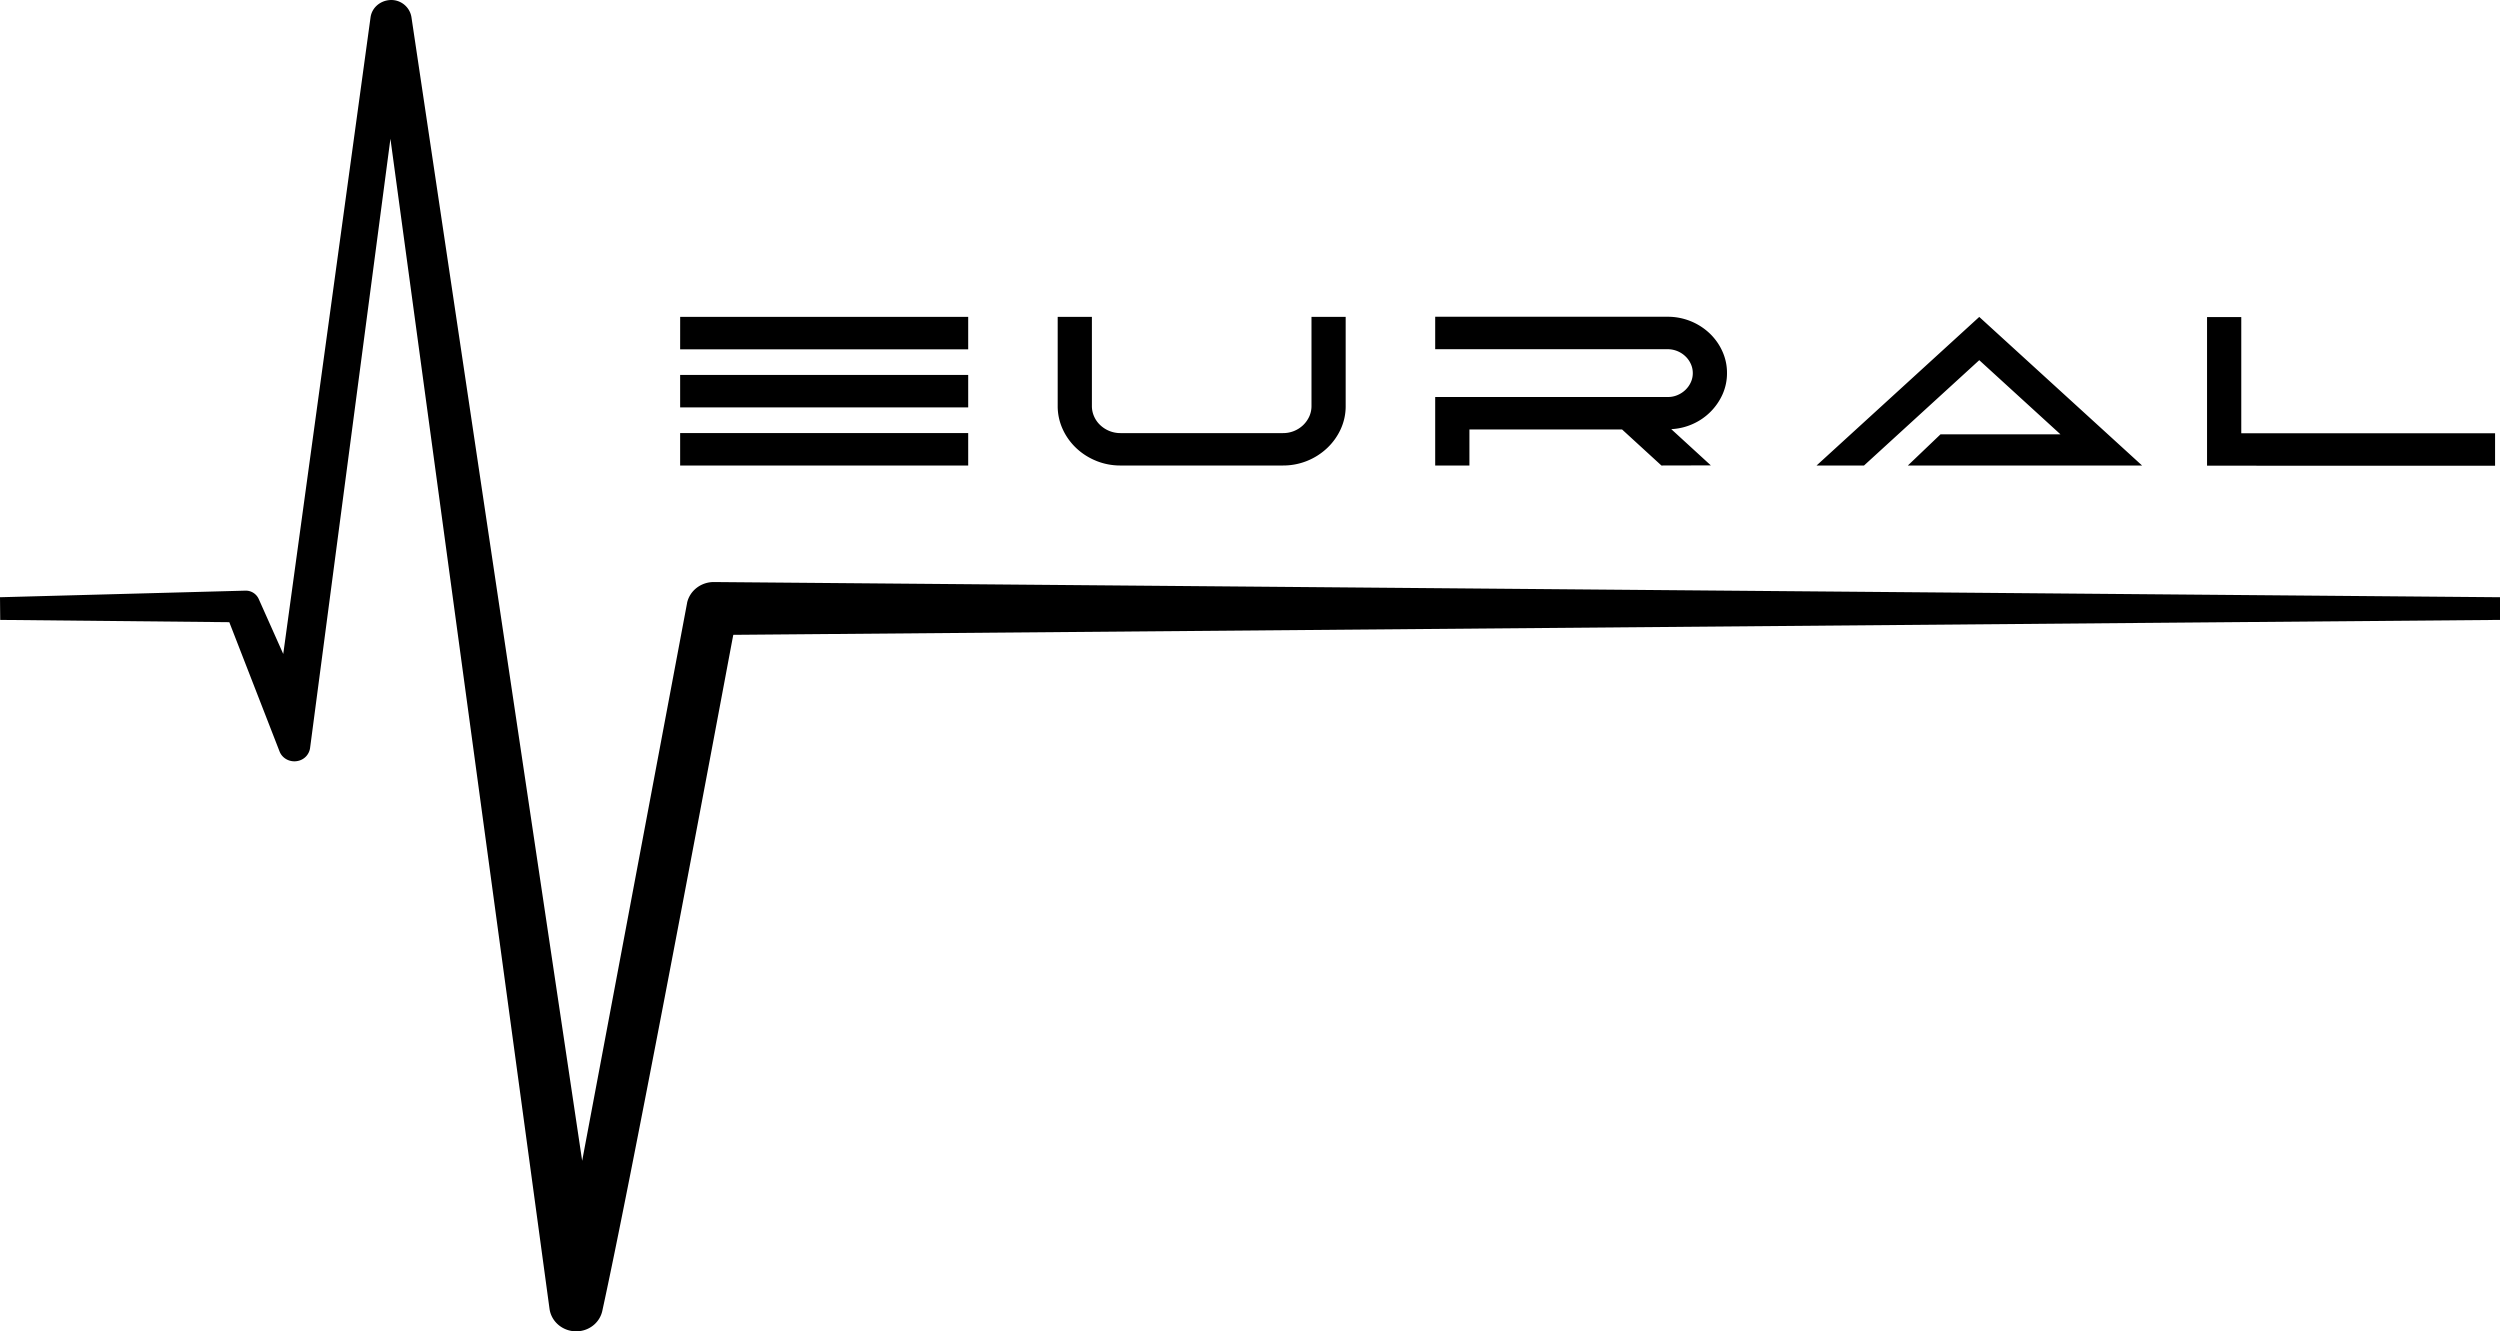<svg xmlns="http://www.w3.org/2000/svg" width="104" height="55.383" fill="none"><path fill="#fff" fill-rule="evenodd" d="M29.708 24.213c-.539-.006-1.008.352-1.124.858l-.002.018-4.364 23.2L17.114.701a.85.85 0 0 0-.872-.7c-.434.02-.78.33-.829.734l-3.63 26.47-1.02-2.286a.59.59 0 0 0-.557-.348L0 24.845l.009.943 9.53.095 2.09 5.376c.117.305.46.476.79.39a.64.64 0 0 0 .48-.53l3.343-25.346 6.619 48.68c.085.583.636.991 1.24.923.475-.055.859-.395.956-.848 1.18-5.394 4.037-20.607 5.069-26.106.231-1.232.37-1.976.38-2.013L104 25.788v-.943zm39.407-4.848-1.638-1.5h-6.349v1.5h-1.424v-2.85h9.673q.212.003.405-.079.186-.077.33-.215.143-.137.224-.314a.9.9 0 0 0 .084-.386.9.9 0 0 0-.084-.385 1 1 0 0 0-.224-.314 1.07 1.07 0 0 0-.735-.295h-9.673v-1.35h9.673a2.531 2.531 0 0 1 1.74.687c.225.214.405.466.53.744.132.288.198.598.196.911.002.3-.06.599-.181.876a2.44 2.44 0 0 1-1.23 1.237c-.284.13-.593.205-.908.22l1.647 1.508zm-40.82-6.184h11.982v1.35H28.294zm11.982 2.417H28.294v1.35h11.983zm0 2.417H28.294v1.35h11.983zm5.324 1.156c.32.13.666.196 1.014.194h6.749a2.66 2.66 0 0 0 1.848-.728c.24-.227.43-.495.564-.79.137-.303.207-.63.204-.96v-3.705h-1.422v3.704a1.04 1.04 0 0 1-.093.441q-.093.203-.256.36a1.2 1.2 0 0 1-.844.33h-6.753a1.22 1.22 0 0 1-.84-.33 1.1 1.1 0 0 1-.256-.36 1.05 1.05 0 0 1-.093-.44v-3.705H44v3.704c-.002.33.068.658.206.962.132.294.323.562.562.789s.522.408.834.534m33.765.194h9.743l-6.773-6.181-6.769 6.182h1.974l4.795-4.383 3.378 3.085h-4.99zm12.446.008v-6.182h1.424v4.833h10.558v1.35z" clip-rule="evenodd" style="fill:#000;fill-opacity:1"/></svg>